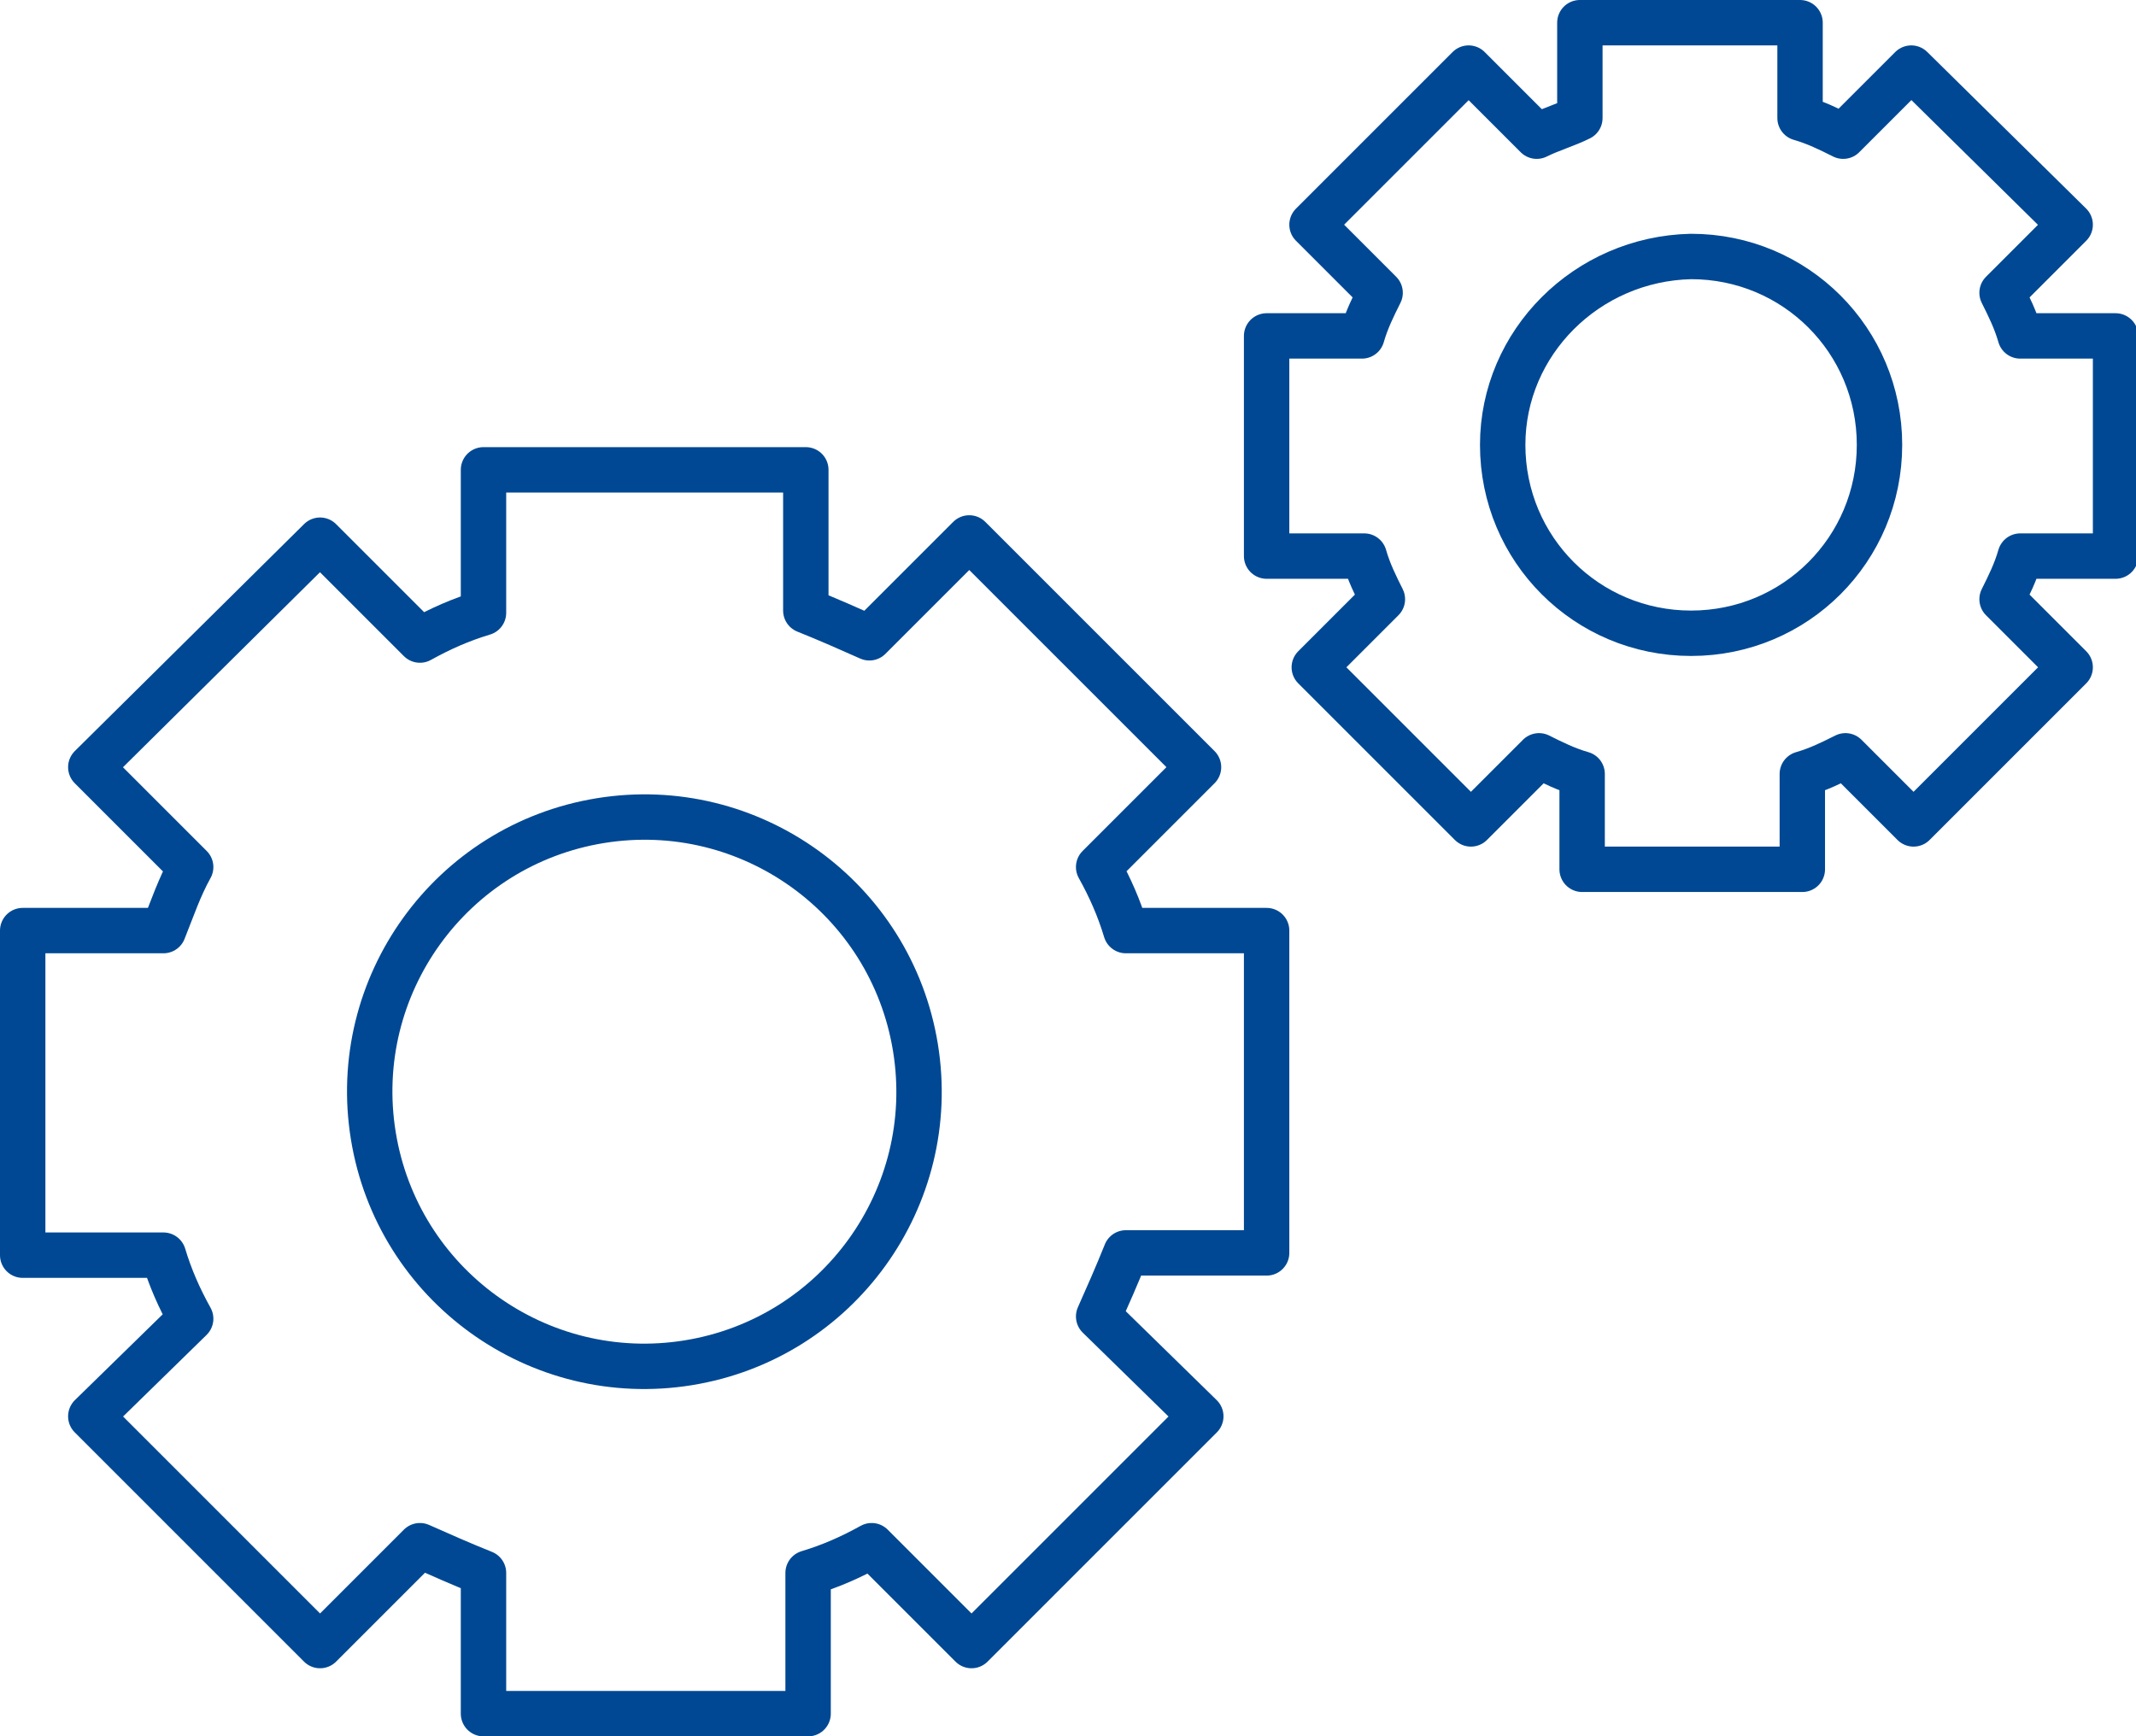 <?xml version="1.0" encoding="UTF-8"?> <!-- Generator: Adobe Illustrator 24.0.2, SVG Export Plug-In . SVG Version: 6.00 Build 0) --> <svg xmlns="http://www.w3.org/2000/svg" xmlns:xlink="http://www.w3.org/1999/xlink" id="Calque_1" x="0px" y="0px" viewBox="0 0 94.1 76.5" style="enable-background:new 0 0 94.1 76.5;" xml:space="preserve"> <g> <path style="fill:none;stroke:#004893;stroke-width:2;stroke-linecap:round;stroke-linejoin:round;stroke-miterlimit:10;" d="M1,41 v14.3h6.2c0.3,1,0.7,1.9,1.2,2.8L4,62.4l10.1,10.1l4.4-4.4c0.9,0.4,1.8,0.8,2.8,1.2v6.2h14.3v-6.2c1-0.3,1.9-0.7,2.8-1.2l4.4,4.4 l10.1-10.1L48.4,58c0.4-0.9,0.8-1.8,1.2-2.8h6.2V41h-6.2c-0.3-1-0.7-1.9-1.2-2.8l4.4-4.4L42.7,23.7l-4.4,4.4 c-0.9-0.4-1.8-0.8-2.8-1.2v-6.2H21.3V27c-1,0.3-1.9,0.7-2.8,1.2l-4.4-4.4L4,33.8l4.4,4.4C7.9,39.1,7.6,40,7.2,41H1z"></path> <ellipse transform="matrix(0.987 -0.16 0.16 0.987 -7.339 5.167)" style="fill:none;stroke:#004893;stroke-width:2;stroke-linecap:round;stroke-linejoin:round;stroke-miterlimit:10;" cx="28.4" cy="48.1" rx="12.1" ry="12.1"></ellipse> <path style="fill:none;stroke:#004893;stroke-width:2;stroke-linecap:round;stroke-linejoin:round;stroke-miterlimit:10;" d=" M60.1,24.5c0.2,0.7,0.5,1.3,0.8,1.9l-3,3l6.9,6.9l3-3c0.6,0.3,1.2,0.6,1.9,0.8v4.2h9.7v-4.2c0.7-0.2,1.3-0.5,1.9-0.8l3,3l6.9-6.9 l-3-3c0.3-0.6,0.6-1.2,0.8-1.9h4.2v-9.7h-4.2c-0.2-0.7-0.5-1.3-0.8-1.9l3-3L84.2,3l-3,3c-0.6-0.3-1.2-0.6-1.9-0.8V1h-9.7v4.2 C69,5.5,68.3,5.7,67.7,6l-3-3l-6.9,6.9l3,3c-0.3,0.6-0.6,1.2-0.8,1.9h-4.2v9.7H60.1z"></path> <path style="fill:none;stroke:#004893;stroke-width:2;stroke-linecap:round;stroke-linejoin:round;stroke-miterlimit:10;" d=" M66.2,19.6c0,4.6,3.7,8.3,8.3,8.3c4.6,0,8.3-3.7,8.3-8.3s-3.7-8.3-8.3-8.3C69.9,11.4,66.2,15.1,66.2,19.6z"></path> </g> </svg> 